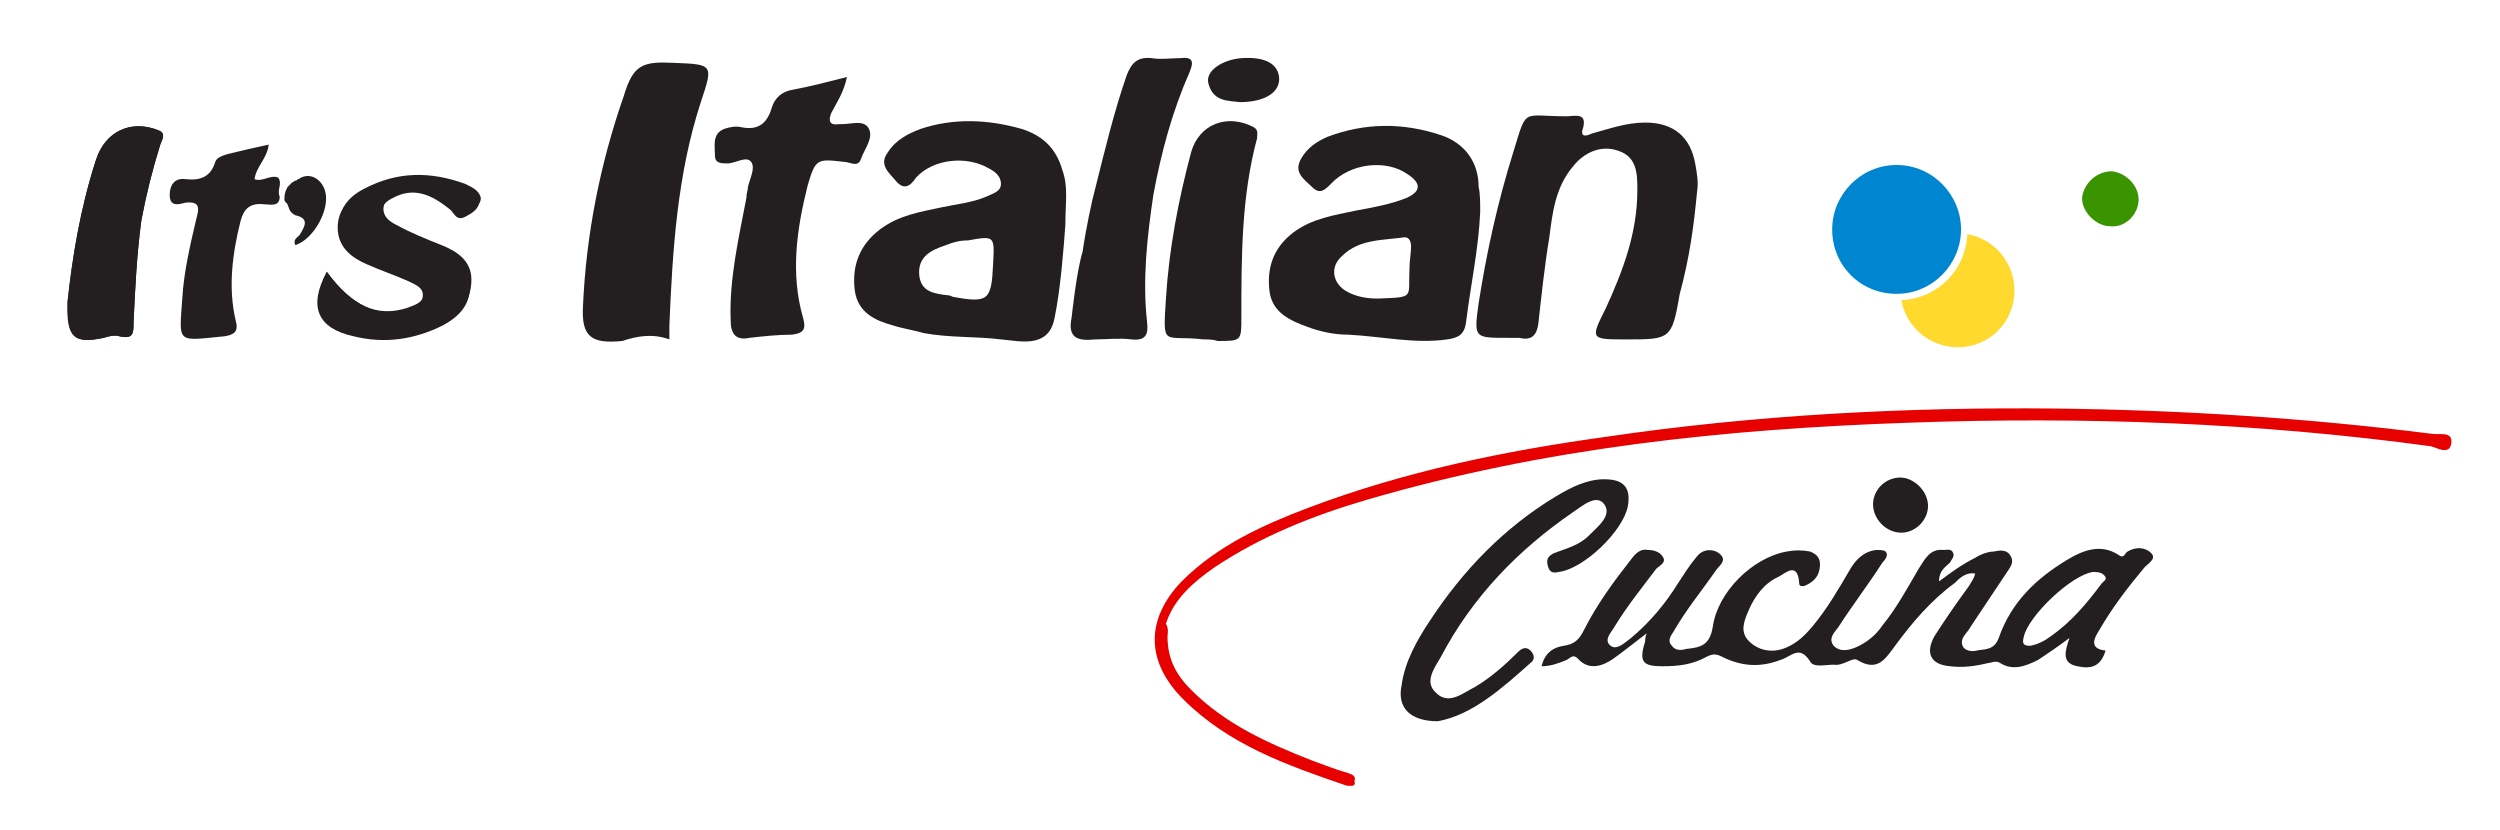 <?xml version="1.0" encoding="utf-8"?>
<!-- Generator: Adobe Illustrator 20.1.0, SVG Export Plug-In . SVG Version: 6.00 Build 0)  -->
<svg version="1.1" id="Layer_1" xmlns="http://www.w3.org/2000/svg" xmlns:xlink="http://www.w3.org/1999/xlink" x="0px" y="0px"
	 viewBox="0 0 159.1 52.8" style="enable-background:new 0 0 159.1 52.8;" xml:space="preserve">
<style type="text/css">
	.st0{fill:#231F20;}
	.st1{fill:#3A9400;}
	.st2{fill:#E60000;}
	.st3{fill:#0086D0;}
	.st4{fill:#FFD92E;}
</style>
<g>
	<g>
		<path class="st0" d="M68.2,20.2c-0.3,1.4,0.5,1.5,1.5,1.4c0.8,0,1.5-0.1,2.3,0c0.9,0.1,1.1-0.3,1-1.1c-0.3-2.7,0-5.4,0.4-8.1
			c0.5-2.7,1.2-5.3,2.3-7.8c0.3-0.7,0.2-1-0.6-0.9c-0.6,0-1.2,0.1-1.8,0c-0.9-0.1-1.3,0.3-1.6,1.1c-0.8,2.3-1.4,4.8-2,7.2
			c-0.2,0.7-0.6,2.6-0.8,4C68.5,17.3,68.2,20.2,68.2,20.2"/>
		<path class="st0" d="M42.6,21.6c0-0.4,0-0.7,0-0.9c0.2-4.8,0.5-9.6,2-14.2c0.8-2.4,0.8-2.4-1.7-2.5c-2-0.1-2.6,0.1-3.2,2.1
			c-1.5,4.3-2.4,8.8-2.6,13.4c-0.1,1.9,0.5,2.4,2.5,2.2C40.5,21.4,41.5,21.2,42.6,21.6"/>
		<path class="st0" d="M53.9,4.9c-1.2,0.3-2.3,0.6-3.4,0.8c-0.7,0.1-1.2,0.5-1.4,1.2c-0.3,1-0.9,1.4-1.9,1.2c-0.4-0.1-0.8,0-1.1,0.1
			c-0.8,0.3-0.6,1.1-0.6,1.7c0,0.5,0.4,0.5,0.8,0.5c0.5,0,1.2-0.5,1.5-0.1c0.3,0.4-0.1,1.1-0.2,1.6c0,0.2-0.1,0.4-0.1,0.7
			c-0.5,2.6-1.1,5.2-1,7.8c0,0.8,0.3,1.3,1.2,1.1c0.9-0.1,1.8-0.2,2.7-0.2c0.8-0.1,0.9-0.4,0.7-1.1c-0.8-2.8-0.4-5.6,0.3-8.4
			c0.5-1.7,0.6-1.7,2.3-1.5c0.4,0,0.9,0.4,1.1-0.2c0.2-0.6,0.8-1.3,0.5-1.9c-0.3-0.6-1.1-0.3-1.7-0.3c-0.1,0-0.2,0-0.2,0
			c-0.6,0.1-0.7-0.2-0.5-0.7C53.2,6.6,53.7,5.9,53.9,4.9"/>
		<path class="st0" d="M20.8,17.3c-1.2,2.2-0.6,3.6,1.7,4.1c2,0.5,3.9,0.2,5.7-0.7c1.1-0.6,1.8-1.4,1.7-2.7c0-1.3-0.9-1.8-1.9-2.2
			c-1-0.4-1.9-0.9-2.9-1.3c-0.4-0.2-0.8-0.5-0.8-1c0-0.6,0.5-0.8,0.9-1c1.3-0.6,2.4,0,3.4,0.8c0.3,0.2,0.4,0.8,1,0.5
			c0.4-0.2,0.9-0.5,0.9-1c0-0.5-0.5-0.7-1-0.9c-2.2-0.9-4.3-0.8-6.4,0.3c-1,0.5-1.7,1.3-1.6,2.5c0.1,1.1,0.9,1.7,1.8,2.1
			c0.9,0.4,1.8,0.7,2.7,1.1c0.4,0.2,1,0.4,0.9,1c-0.1,0.6-0.6,0.7-1.1,0.9C24.1,20.2,22.4,19.5,20.8,17.3"/>
		<path class="st0" d="M4.3,19.2c-0.1,2.3,0.4,2.7,2.3,2.3c0.3-0.1,0.7-0.2,1-0.1c0.9,0.2,0.9-0.2,0.9-0.9C8.6,18.4,8.7,16.2,9,14
			c0.3-1.6,0.7-3.2,1.2-4.8c0.1-0.3,0.4-0.7-0.1-0.9c-1.7-0.7-3.4,0-4,1.9C5.1,13.3,4.6,16.4,4.3,19.2"/>
		<path class="st1" d="M136.1,12.7c0-0.9-0.8-1.7-1.7-1.8c-1,0-1.8,0.8-1.9,1.7c0,0.9,0.9,1.8,1.8,1.8
			C135.3,14.5,136.1,13.6,136.1,12.7"/>
		<path class="st0" d="M67.6,10.8c-0.4-1.4-1.3-2.2-2.6-2.6c-2.1-0.6-4.3-0.7-6.4,0c-0.8,0.3-1.6,0.7-2.1,1.5
			c-0.6,0.8,0.1,1.3,0.5,1.8c0.5,0.6,0.9,0.4,1.3-0.2c1.1-1.2,3.2-1.4,4.6-0.6c0.4,0.2,0.8,0.5,0.8,1c0,0.5-0.5,0.6-0.9,0.8
			c-0.9,0.4-2,0.5-2.9,0.7c-1.4,0.3-2.7,0.5-3.9,1.4c-1.3,1-1.8,2.3-1.6,3.9c0.2,1.4,1.3,1.9,2.4,2.2c0.6,0.2,1.3,0.3,2,0.5
			c1.6,0.3,3.3,0.2,4.9,0.4c1.2,0.1,3,0.6,3.4-1.3c0.4-1.9,0.6-4.6,0.7-6C67.8,12.8,68,11.9,67.6,10.8 M63.2,16.8
			c-0.1,2.3-0.3,2.5-2.5,2.1c-0.1,0-0.2-0.1-0.3-0.1c-0.9-0.1-1.8-0.2-1.9-1.3c-0.1-1.2,0.8-1.6,1.7-1.9c0.5-0.2,0.9-0.3,1.4-0.3
			C63.3,15,63.3,15,63.2,16.8"/>
		<path class="st0" d="M94.2,13.5c-0.1,2.3-0.6,4.6-0.9,7c-0.1,0.8-0.5,1-1.2,1.1c-2.1,0.3-4.2-0.2-6.3-0.3c-0.9,0-1.8-0.2-2.6-0.5
			c-1.1-0.4-2.2-0.9-2.4-2.2c-0.2-1.5,0.2-2.8,1.5-3.8c1.2-0.9,2.6-1.1,4-1.4c1.1-0.2,2.2-0.4,3.2-0.8c0.9-0.4,1-0.9,0.1-1.5
			c-1.4-1-3.7-0.7-4.9,0.6c-0.4,0.4-0.7,0.7-1.2,0.2c-0.5-0.5-1.2-0.9-0.7-1.8c0.4-0.7,1-1.1,1.7-1.4c2.4-0.9,4.8-0.9,7.2-0.1
			c1.5,0.5,2.4,1.7,2.4,3.3C94.2,12.3,94.2,12.9,94.2,13.5 M89.7,17c0-0.4,0.1-0.9,0.1-1.3c0-0.3-0.1-0.6-0.4-0.6
			c-1.4,0.2-2.9,0.1-4,1.2c-0.8,0.7-0.6,1.8,0.4,2.3c0.6,0.3,1.2,0.4,1.9,0.4C90.1,18.9,89.6,19,89.7,17"/>
		<path class="st0" d="M103.5,21.6c-2.3,0-2.3,0-1.3-2c1.1-2.4,2-4.8,2-7.5c0-1,0-2.1-1.2-2.5c-1.1-0.4-2.2,0.1-2.9,1
			c-1.1,1.3-1.3,2.9-1.5,4.5c-0.3,1.8-0.5,3.7-0.7,5.5c-0.1,0.7-0.4,1.1-1.2,0.9c-0.3,0-0.5,0-0.8,0c-2.1,0-2.1,0-1.8-2.2
			c0.5-3.2,1.2-6.4,2.2-9.6c0.9-2.9,0.5-2.3,3.4-2.3c0.5,0,1.4-0.3,1,0.9c-0.1,0.5,0.4,0.3,0.6,0.2c1.1-0.3,2.2-0.7,3.4-0.7
			c1.8,0,2.9,0.9,3.2,2.7c0.1,0.6,0.2,1.1,0.1,1.7c-0.2,2.2-0.5,4.3-1.1,6.5C106.4,21.6,106.3,21.6,103.5,21.6"/>
		<path class="st2" d="M74.3,40.5c0,1.5,0.6,2.5,1.5,3.4c2.2,2.2,4.9,3.4,7.7,4.5c0.8,0.3,1.6,0.6,2.3,0.8c0.3,0.1,0.5,0.2,0.4,0.5
			C86.3,50.1,86,50,85.7,50c-3.8-1.3-7.5-2.6-10.4-5.5c-2.4-2.4-2.4-5.1-0.1-7.5c2.3-2.3,5.2-3.6,8.1-4.7c6.1-2.3,12.4-3.6,18.9-4.5
			c9.5-1.4,19.1-1.9,28.7-1.8c8,0.1,15.9,0.6,23.8,1.6c0.5,0.1,1.4-0.2,1.3,0.6c-0.1,0.8-0.9,0.3-1.3,0.2c-11-1.5-22.1-1.9-33.2-1.5
			c-11.7,0.4-23.2,1.6-34.5,4.9c-3.4,1-6.7,2.3-9.7,4.3c-1.3,0.9-2.6,2-3.1,3.6C74.4,40,74.3,40.4,74.3,40.5"/>
		<path class="st0" d="M76.6,21.6c-2.6-0.3-2.6,0.6-2.4-2.6c0.2-3.2,0.8-6.3,1.6-9.3c0.5-1.8,2.3-2.5,4-1.6c0.3,0.2,0.2,0.4,0.2,0.7
			c-1,3.7-1,7.6-1,11.4c0,1.5,0,1.5-1.5,1.5C77.2,21.6,76.9,21.6,76.6,21.6"/>
		<path class="st0" d="M91.5,45.9c-1.8,0-2.6-0.9-2.3-2.3c0.2-1.5,1-2.9,1.8-4.1c2.1-3.2,4.7-5.9,8-7.9c1-0.6,2-1.1,3.1-1.1
			c1.2,0,1.7,0.5,1.5,1.7c-0.3,1.6-2.8,4-4.4,4.2c-0.4,0.1-0.6,0-0.7-0.4c-0.1-0.4,0-0.6,0.4-0.8c0.8-0.3,1.6-0.5,2.2-1.1
			c0.6-0.6,1.5-1.3,1-2c-0.5-0.7-1.4,0.1-2,0.5c-3.5,2.4-6.4,5.4-8.4,9.2c-0.4,0.7-1.1,1.6-0.3,2.3c0.8,0.8,1.7,0,2.5-0.4
			c1-0.6,1.9-1.4,2.7-2.2c0.2-0.2,0.5-0.4,0.8-0.1c0.2,0.2,0.3,0.5,0.1,0.7C95.6,43.8,93.7,45.5,91.5,45.9"/>
		<path class="st0" d="M78.9,6.5c-0.7-0.1-1.7,0-2-1.2c-0.2-0.8,0.9-1.5,2.1-1.6c1.4-0.1,2.3,0.3,2.4,1.2
			C81.5,5.8,80.6,6.5,78.9,6.5"/>
		<path class="st0" d="M122.7,32.2c0,0.9-0.8,1.7-1.7,1.7c-1,0-1.8-0.9-1.8-1.8c0-1,0.9-1.8,1.9-1.7
			C121.9,30.5,122.7,31.3,122.7,32.2"/>
		<path class="st0" d="M20.8,17.3c1.6,2.2,3.2,2.9,5.1,2.3c0.5-0.2,1-0.3,1.1-0.9c0.1-0.6-0.4-0.8-0.9-1c-0.9-0.4-1.8-0.7-2.7-1.1
			c-0.9-0.4-1.8-0.9-1.8-2.1c-0.1-1.2,0.6-2,1.6-2.5c2.1-1.1,4.2-1.1,6.4-0.3c0.4,0.2,0.9,0.4,1,0.9c0,0.5-0.5,0.7-0.9,1
			c-0.5,0.3-0.7-0.2-1-0.5c-1-0.8-2.1-1.4-3.4-0.8c-0.5,0.2-0.9,0.5-0.9,1c0,0.5,0.4,0.8,0.8,1c0.9,0.5,1.9,0.9,2.9,1.3
			c1,0.4,1.9,1,1.9,2.2c0,1.3-0.7,2.1-1.7,2.7c-1.8,1-3.7,1.2-5.7,0.7C20.3,20.9,19.7,19.5,20.8,17.3"/>
		<path class="st0" d="M6.6,21.5c0.3-0.1,0.7-0.2,1-0.1c0.9,0.2,0.9-0.2,0.9-0.9C8.6,18.4,8.7,16.2,9,14c0.3-1.6,0.7-3.2,1.2-4.8
			c0.1-0.3,0.4-0.7-0.1-0.9c-1.7-0.7-3.4,0-4,1.9c-1,3.1-1.5,6.2-1.8,9C4.3,21.5,4.7,21.9,6.6,21.5"/>
		<path class="st0" d="M17.7,11.3c-0.5-0.2-1,0.3-1.5,0.1c0.1-0.8,0.8-1.3,0.9-2.2c-0.9,0.2-1.8,0.4-2.6,0.6
			c-0.3,0.1-0.7,0.2-0.8,0.5c-0.3,1-1,1.2-1.9,1.1c-0.7-0.1-1,0.4-1,1c0,0.8,0.6,0.6,1,0.5c0.9-0.1,0.9,0.3,0.7,1
			c-0.4,1.7-0.8,3.4-0.9,5.1c-0.2,2.9-0.4,2.7,2.7,2.4c0.6-0.1,0.9-0.3,0.7-1c-0.5-2.1-0.2-4.3,0.3-6.3c0.2-0.8,0.6-1.2,1.5-1.1
			c0.4,0,1,0.2,1-0.5C17.6,12.1,18,11.7,17.7,11.3"/>
		<path class="st0" d="M18.1,12.6c0,0,0,0.1,0,0.1c0,0.1,0.1,0.2,0.2,0.3c0,0.1,0.1,0.2,0.1,0.3c0.1,0.2,0.2,0.3,0.4,0.4
			c0.9,0.2,0.6,0.7,0.3,1.2c-0.1,0.2-0.5,0.3-0.3,0.7c1.2-0.4,2.2-2.3,1.9-3.4c-0.2-0.8-1-1.3-1.7-0.8c-0.1,0-0.1,0.1-0.2,0.1
			c-0.1,0-0.1,0.1-0.2,0.1c-0.1,0.1-0.2,0.2-0.3,0.3C18.2,12.1,18.1,12.3,18.1,12.6C18.1,12.5,18.1,12.6,18.1,12.6"/>
		<path class="st0" d="M123.4,37c0.8-0.6,1.5-1.1,2.3-1.5c0.3-0.2,0.8-0.4,1.2-0.4c0.4-0.1,0.8-0.1,1,0.2c0.3,0.4,0.1,0.7-0.1,1
			c-0.8,1.2-1.6,2.4-2.4,3.6c-0.2,0.4-0.7,0.7-0.5,1.2c0.1,0.3,0.6,0.4,0.9,0.3c0.5-0.1,1.1,0,1.4-0.8c0.8-2.3,2.4-3.8,4.4-5
			c1-0.6,2.1-1,3.2-0.3c0.4,0.3,0.4-0.1,0.6-0.2c0.5-0.3,1.1-0.3,1.5,0.1c0.4,0.4-0.3,0.7-0.5,1c-1,1.2-2,2.5-2.8,3.9
			c-0.4,0.6-0.6,1.2,0.4,1.3c-0.3,1-0.9,1.2-1.8,1c-1-0.2-0.8-0.9-0.5-1.8c-0.8,0.6-1.4,1-2,1.4c-0.8,0.4-1.6,0.7-2.4,0.2
			c-0.3-0.2-0.6,0-0.8,0c-0.8,0.2-1.6,0.3-2.4,0.2c-1.2-0.1-1.6-0.8-1-1.9c0.7-1.1,1.4-2.1,2.2-3.2c0.1-0.2,0.3-0.4,0.4-0.8
			c-0.6-0.1-1,0.3-1.3,0.6c-1.5,1.1-2.7,2.5-3.8,4c-0.6,0.8-1.1,1.7-2.4,0.9c-0.3-0.2-0.9,0.4-1.5,0.3c-0.5,0-1.3,0.2-1.5-0.2
			c-0.7-1.1-1.2-0.3-1.9-0.1c-1.3,0.5-2.5,0.4-3.7-0.2c-0.4-0.2-0.6-0.2-1,0c-0.9,0.5-1.8,0.6-2.8,0.6c-1.3,0-1.5-0.3-1.1-1.6
			c0-0.1,0-0.3,0.1-0.5c-0.8,0.6-1.4,1.1-2.1,1.6c-0.7,0.5-1.6,0.8-2.3,0c-0.3-0.3-0.5,0-0.7,0.1c-0.5,0.2-1,0.4-1.6,0.4
			c0.2-0.8,0.7-1.2,1.4-1.3c0.7-0.1,1-0.4,1.3-1c0.8-1.6,1.9-3.1,3-4.5c0.3-0.4,0.6-0.7,1.1-0.6c0.3,0,0.7,0.1,0.9,0.4
			c0.3,0.4-0.2,0.6-0.4,0.8c-0.9,1.2-1.8,2.3-2.6,3.6c-0.2,0.4-0.8,0.9-0.3,1.3c0.4,0.3,0.9-0.2,1.3-0.5c1.2-1,2.2-2.2,3-3.5
			c0.4-0.6,0.7-1.1,1.2-1.7c0.4-0.5,1.1-0.5,1.5-0.1c0.4,0.4-0.1,0.7-0.3,1c-0.9,1.3-1.9,2.5-2.7,3.9c-0.2,0.3-0.4,0.6-0.1,0.9
			c0.2,0.3,0.6,0.3,0.9,0.2c0.9-0.1,1.5-0.2,1.7-1.4c0.3-2.2,2.5-4.4,4.7-4.8c0.5-0.1,1-0.1,1.5,0c0.5,0.2,0.7,0.5,0.6,1.1
			c-0.1,0.6-0.5,0.9-1,1.1c-0.2,0-0.3,0-0.3-0.2c-0.1-1.4-0.9-0.6-1.3-0.4c-0.9,0.4-1.5,1.2-1.9,2.1c-0.3,0.7-0.6,1.4,0,2
			c0.6,0.6,1.5,0.8,2.4,0.4c0.7-0.3,1.2-0.8,1.7-1.4c0.9-1.1,1.6-2.3,2.3-3.5c0.4-0.7,0.9-1.2,1.7-1.3c0.2,0,0.5,0,0.6,0.1
			c0.2,0.2,0,0.5-0.2,0.7c-0.9,1.4-1.9,2.7-2.8,4.1c-0.2,0.3-0.7,0.7-0.3,1.2c0.4,0.4,0.9,0.3,1.4,0.1c0.7-0.3,1.3-0.8,1.7-1.4
			c0.9-1.1,1.6-2.4,2.3-3.6c0.4-0.6,0.7-1.3,1.6-1.2c0.2,0,0.5-0.1,0.6,0.2c0.1,0.2-0.1,0.4-0.2,0.6C123.8,36.1,123.4,36.3,123.4,37
			 M130.5,40.5c1.3-0.9,2.3-2.1,3.2-3.3c0.1-0.2,0.5-0.3,0.2-0.6c-0.2-0.2-0.5-0.2-0.7-0.2c-1.4,0.2-4.1,2.8-4.4,4.1
			c-0.1,0.4-0.1,0.6,0.4,0.6C129.7,41,130.1,40.8,130.5,40.5"/>
		<path class="st3" d="M124.8,14.6c0,2.2-1.8,4.1-4.1,4.1s-4.1-1.8-4.1-4.1c0-2.2,1.8-4.1,4.1-4.1S124.8,12.4,124.8,14.6"/>
		<path class="st4" d="M125.2,14.9c-0.1,2.3-1.9,4.1-4.2,4.2c0.3,1.7,1.8,3,3.6,3c2,0,3.6-1.6,3.6-3.6
			C128.2,16.7,126.9,15.2,125.2,14.9z"/>
	</g>
</g>
</svg>
